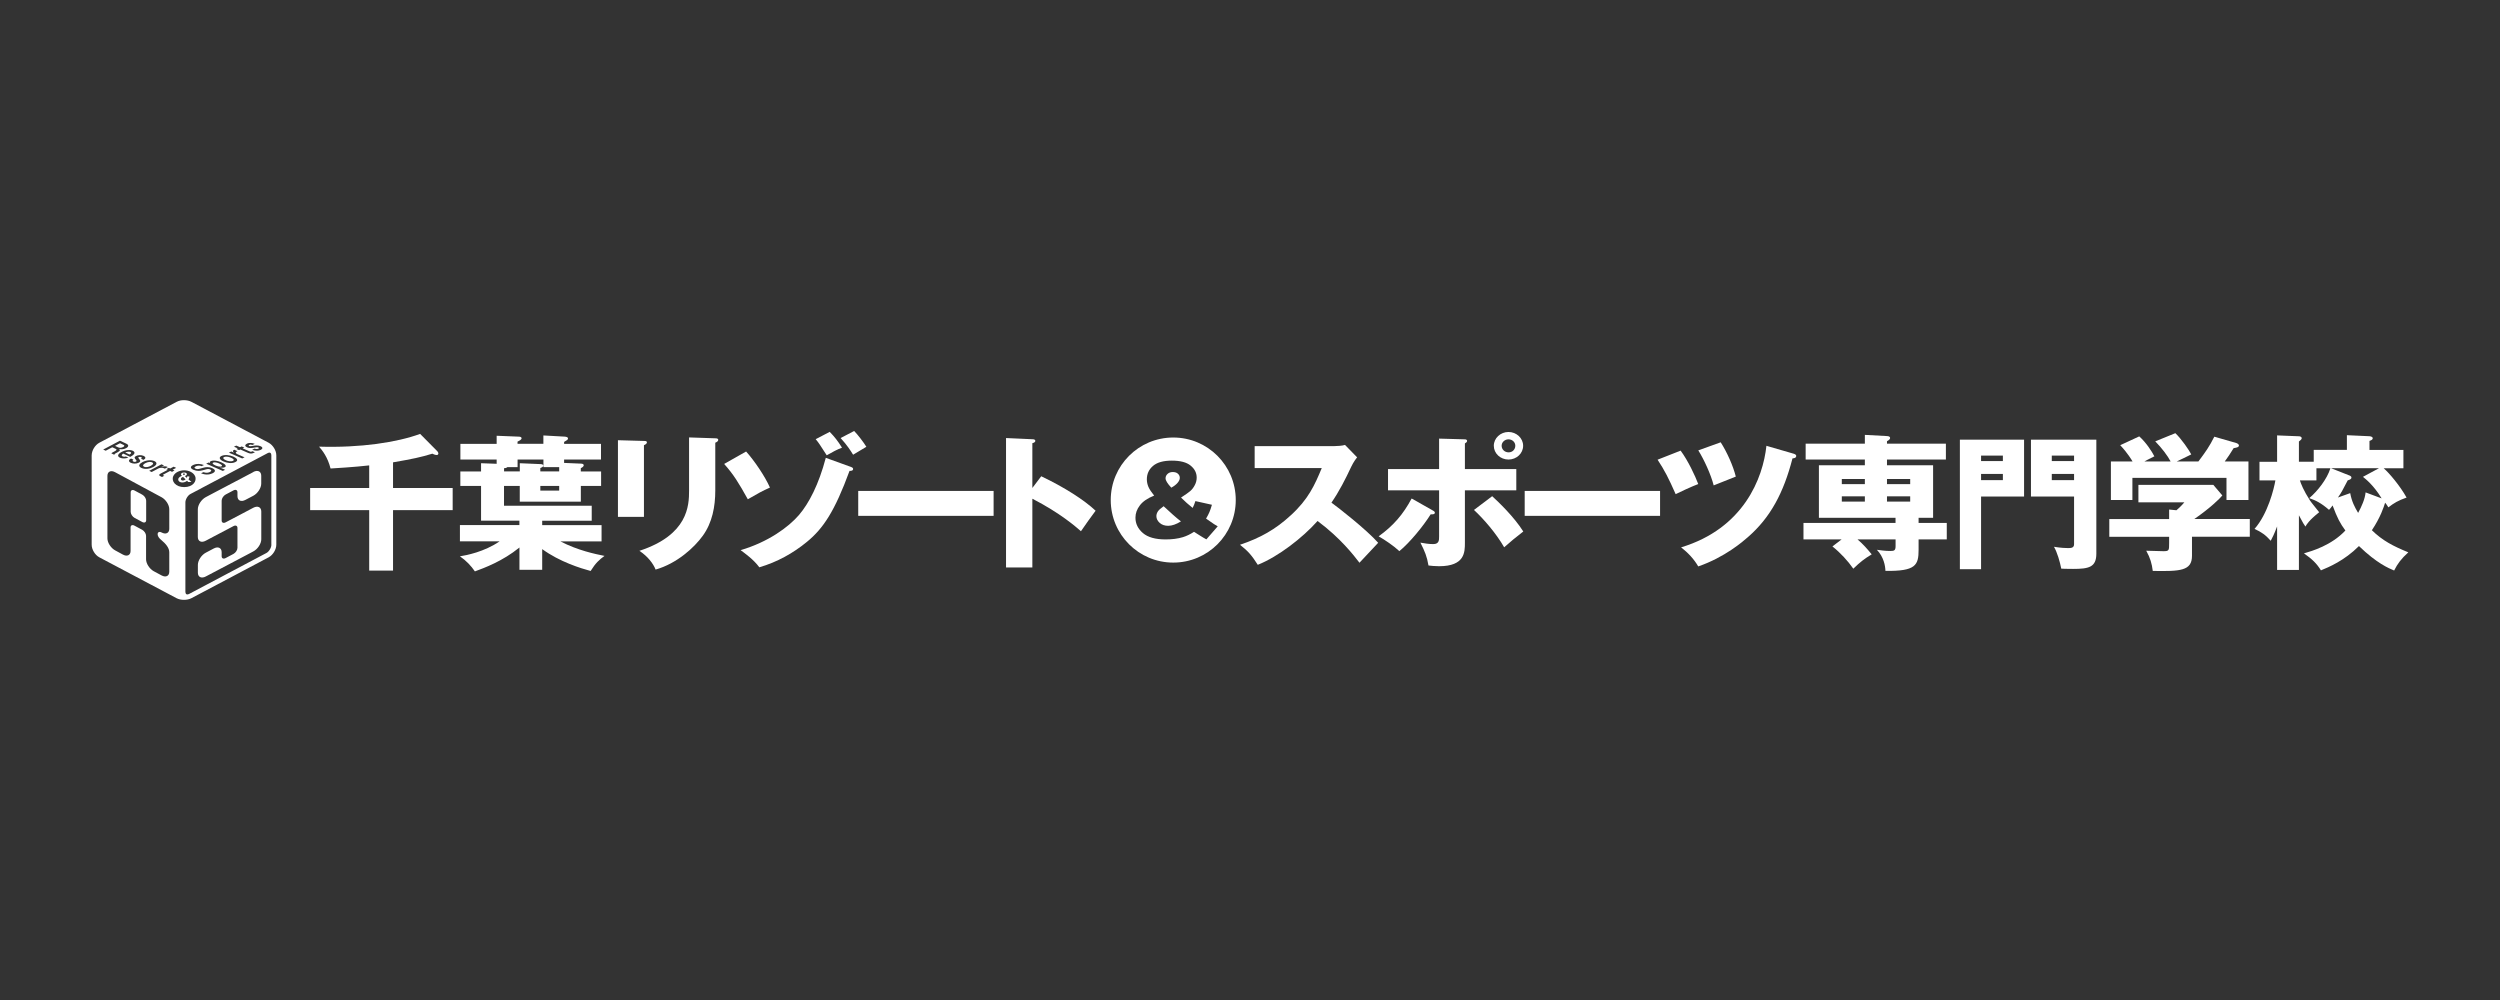 <svg width="540" height="216" viewBox="0 0 540 216" fill="none" xmlns="http://www.w3.org/2000/svg">
<rect x="0" y="0" width="540" height="216" fill="#333333" stroke="none"/>
<path d="M54.715 101.969L46.154 106.478L44.442 107.385C43.502 107.888 42.73 109.063 42.73 110.003V115.99C42.73 116.93 43.502 117.3 44.442 116.796L46.154 115.89L50.451 113.629C50.921 113.394 51.291 113.573 51.291 114.043V118.329C51.291 118.799 50.91 119.381 50.44 119.639L48.728 120.545C48.258 120.791 47.877 120.612 47.877 120.142V119.28C47.877 118.34 47.116 117.971 46.165 118.475L44.453 119.381C43.513 119.874 42.741 121.06 42.741 122V123.712C42.741 124.652 43.513 125.021 44.453 124.518L53.014 120.008L54.726 119.101C55.677 118.598 56.438 117.423 56.438 116.483V110.485C56.438 109.545 55.666 109.175 54.726 109.668L53.014 110.574L48.717 112.835C48.258 113.07 47.877 112.891 47.877 112.421V108.135C47.877 107.665 48.269 107.072 48.728 106.825L50.44 105.919C50.91 105.673 51.291 105.852 51.291 106.322V107.172C51.291 108.112 52.063 108.482 53.003 107.978L54.715 107.083C55.666 106.579 56.427 105.404 56.427 104.464V102.752C56.427 101.812 55.655 101.443 54.715 101.946V101.969Z" fill="#fff"/>
<path d="M28.171 97.638C27.779 97.448 27.242 97.66 27.052 97.739L27.98 98.175C28.383 97.951 28.439 97.761 28.171 97.638Z" fill="#fff"/>
<path d="M26.593 96.564C26.917 96.396 26.94 96.228 26.694 96.105L25.921 95.736L24.847 96.306L25.53 96.631C25.832 96.776 26.212 96.765 26.582 96.564H26.593Z" fill="#fff"/>
<path d="M47.844 100.727C48.179 100.57 47.709 100.268 47.318 100.1C46.915 99.921 46.344 99.775 46.042 99.921C45.74 100.066 46.087 100.346 46.512 100.525C46.87 100.682 47.486 100.906 47.844 100.727Z" fill="#fff"/>
<path d="M31.114 100.805C31.617 101.04 32.244 100.794 32.58 100.615C33.184 100.29 33.162 100.01 32.859 99.865C32.557 99.719 31.975 99.731 31.393 100.044C30.89 100.312 30.733 100.615 31.125 100.805H31.114Z" fill="#fff"/>
<path d="M48.784 99.417C49.332 99.652 49.948 99.731 50.306 99.552C50.776 99.328 50.261 99.026 49.903 98.869C49.243 98.578 48.683 98.589 48.392 98.724C48.101 98.858 48.146 99.126 48.773 99.406L48.784 99.417Z" fill="#fff"/>
<path d="M59.202 96.787C58.911 96.317 58.52 95.892 58.016 95.624L41.364 86.805C40.872 86.548 40.312 86.447 39.753 86.436C39.193 86.436 38.634 86.537 38.142 86.805L21.468 95.624C20.964 95.892 20.572 96.317 20.281 96.787C19.99 97.269 19.811 97.817 19.8 98.376V117.635C19.8 118.206 19.99 118.743 20.281 119.225C20.572 119.706 20.964 120.12 21.468 120.388L38.13 129.207C38.623 129.464 39.182 129.565 39.742 129.565C40.301 129.565 40.861 129.464 41.353 129.207L58.016 120.388C58.52 120.12 58.911 119.695 59.202 119.225C59.493 118.743 59.684 118.206 59.684 117.635V98.376C59.684 97.806 59.493 97.257 59.202 96.787ZM53.294 95.836C53.473 95.758 53.752 95.657 54.189 95.68C54.491 95.691 54.681 95.747 55.028 95.87L54.525 96.116C54.301 96.038 54.055 95.982 53.842 96.094C53.641 96.194 53.719 96.306 53.831 96.351C53.976 96.407 54.122 96.385 54.368 96.351C55.151 96.217 55.185 96.217 55.42 96.217C55.711 96.217 56.013 96.261 56.259 96.373C56.819 96.62 56.774 96.944 56.326 97.168C56.181 97.235 55.845 97.369 55.33 97.347C55.039 97.336 54.86 97.291 54.469 97.145L54.972 96.899C55.129 96.955 55.476 97.067 55.789 96.922C55.834 96.899 56.08 96.776 55.8 96.653C55.599 96.564 55.431 96.586 54.95 96.675C54.312 96.787 53.898 96.855 53.372 96.631C52.891 96.418 52.835 96.094 53.305 95.87L53.294 95.836ZM51.033 96.25L51.839 96.597L52.197 96.429L52.768 96.675L52.41 96.843L53.999 97.537C54.133 97.593 54.222 97.604 54.312 97.559L54.525 97.459L55.062 97.694L54.76 97.839C54.357 98.029 53.999 98.007 53.54 97.806L51.917 97.09L51.637 97.224L51.067 96.978L51.346 96.843L50.541 96.485L51.044 96.239L51.033 96.25ZM49.959 97.526L50.171 97.615L50.552 97.817C50.239 97.492 50.205 97.347 50.608 97.145L51.313 97.459L51.134 97.537C50.776 97.716 50.921 97.951 51.279 98.108L52.824 98.779L52.32 99.025L49.444 97.772L49.948 97.526H49.959ZM47.833 98.488C48.515 98.164 49.59 98.264 50.418 98.634C51.156 98.958 51.593 99.451 50.832 99.809C50.037 100.2 48.985 99.988 48.28 99.674C47.329 99.26 47.251 98.768 47.833 98.488ZM45.057 99.898L45.236 99.977L45.449 100.089C45.337 99.977 45.158 99.786 45.516 99.619C46.098 99.339 47.06 99.529 47.788 99.854C48.56 100.189 49.075 100.671 48.549 100.917C48.37 101.006 48.123 101.04 47.844 101.029C47.709 101.029 47.62 101.006 47.43 100.973L48.001 101.196L48.627 101.476L48.123 101.722L44.531 100.156L45.035 99.909L45.057 99.898ZM41.722 100.447C41.958 100.335 42.36 100.189 42.942 100.212C43.3 100.223 43.547 100.279 44.061 100.447L43.547 100.693C42.942 100.447 42.461 100.648 42.327 100.715C42.237 100.76 41.722 101.006 42.237 101.23C42.461 101.331 42.73 101.364 43.121 101.252L44.072 100.995C44.352 100.917 45.069 100.782 45.83 101.118C46.546 101.431 46.658 101.868 45.919 102.226C45.438 102.45 44.587 102.707 43.423 102.226L43.938 101.98C44.587 102.237 45.057 102.069 45.27 101.98C45.404 101.924 45.93 101.644 45.382 101.398C45.102 101.275 44.867 101.286 44.542 101.376L43.67 101.611C43.2 101.734 42.528 101.801 41.779 101.476C40.939 101.107 41.185 100.693 41.734 100.424L41.722 100.447ZM35.422 100.547L35.232 100.648L34.795 100.838C35.501 100.682 35.791 100.671 36.261 100.883L35.612 101.23L35.422 101.141C35.042 100.961 34.516 101.029 34.191 101.196L32.759 101.957L32.222 101.7L34.885 100.29L35.422 100.547ZM33.352 99.596C34.079 99.943 33.855 100.469 33.083 100.883C32.401 101.252 31.349 101.454 30.543 101.073C29.704 100.671 30.129 100.156 30.789 99.809C31.673 99.35 32.725 99.305 33.352 99.607V99.596ZM29.379 98.499C29.827 98.264 30.532 98.242 31.035 98.477C31.215 98.567 31.427 98.712 31.394 98.925C31.36 99.07 31.259 99.16 30.991 99.339L30.454 99.081C30.633 98.969 30.733 98.846 30.498 98.746C30.286 98.645 30.051 98.679 29.95 98.734C29.816 98.813 29.872 98.88 29.961 99.003C30.252 99.395 30.252 99.417 30.286 99.529C30.308 99.674 30.196 99.82 29.961 99.943C29.446 100.212 28.73 100.189 28.26 99.966C28.104 99.898 27.813 99.719 27.869 99.462C27.891 99.328 27.98 99.227 28.294 99.037L28.831 99.294C28.719 99.372 28.473 99.54 28.808 99.697C28.853 99.719 29.122 99.842 29.39 99.697C29.57 99.596 29.525 99.518 29.323 99.272C29.077 98.958 28.909 98.746 29.39 98.488L29.379 98.499ZM28.685 97.369C29.044 97.537 29.122 97.783 28.988 98.018C28.831 98.287 28.484 98.488 28.126 98.69L26.615 97.974C26.503 98.052 26.044 98.376 26.481 98.578C26.582 98.623 26.817 98.712 27.197 98.6L27.734 98.858C27.443 98.947 26.626 99.182 25.91 98.858C25.317 98.578 25.351 98.108 26.257 97.627C27.208 97.123 28.148 97.112 28.685 97.369ZM22.296 97.101L25.91 95.187L27.309 95.847C27.857 96.105 27.801 96.496 27.242 96.799C27.007 96.922 26.727 97.011 26.447 97.034C26.168 97.067 26.011 97.056 25.686 96.966C25.921 97.134 26.1 97.313 25.418 97.683L25.049 97.873C24.69 98.063 24.702 98.164 24.713 98.242L24.075 97.94C24.075 97.873 24.097 97.828 24.366 97.694L24.802 97.459C25.06 97.325 25.339 97.112 25.015 96.966L24.254 96.608L22.833 97.358L22.284 97.101H22.296ZM36.564 114.222C36.564 115.151 35.814 115.509 34.885 115.006C34.426 114.76 34.046 114.939 34.046 115.397C34.046 115.856 34.415 116.315 34.885 116.684C35.791 117.434 36.564 118.352 36.564 119.281V123.499C36.564 124.428 35.814 124.786 34.885 124.283L33.218 123.387C32.3 122.895 31.55 121.731 31.55 120.802V115.733C31.55 115.263 31.17 114.692 30.711 114.435L29.044 113.54C28.585 113.282 28.204 113.461 28.204 113.931V119.001C28.204 119.93 27.454 120.288 26.537 119.784L24.869 118.878C23.952 118.385 23.202 117.221 23.202 116.293V102.786C23.202 101.857 23.952 101.499 24.869 102.002L26.537 102.897L33.218 106.501L34.885 107.396C35.803 107.888 36.564 109.052 36.564 109.981V114.2V114.222ZM36.765 101.711L35.288 102.495C35.176 102.562 35.154 102.606 35.254 102.651L35.489 102.763L34.997 103.032L34.672 102.875C34.247 102.674 34.303 102.495 34.728 102.271L36.239 101.476L35.937 101.331L36.463 101.051L36.765 101.196L37.515 100.805L38.052 101.062L37.302 101.454L37.683 101.633L37.157 101.913L36.776 101.734L36.765 101.711ZM37.425 102.853C37.761 102.069 38.779 101.588 39.786 101.588C40.794 101.588 41.801 102.069 42.137 102.853C42.607 103.949 41.644 105.214 39.786 105.214C37.929 105.214 36.955 103.949 37.425 102.853ZM58.62 117.647C58.632 118.285 58.094 119.18 57.524 119.46L40.85 128.289C40.693 128.367 40.559 128.401 40.458 128.401C40.324 128.401 40.245 128.356 40.178 128.278C40.111 128.188 40.044 128.043 40.044 127.808V108.526C40.033 107.877 40.57 106.993 41.141 106.702L57.815 97.873C57.971 97.794 58.094 97.761 58.195 97.761C58.329 97.761 58.408 97.806 58.475 97.884C58.553 97.974 58.609 98.119 58.609 98.354V117.635L58.62 117.647Z" fill="#fff"/>
<path d="M30.733 106.848L29.066 105.952C28.607 105.706 28.227 105.885 28.227 106.344V110.563C28.227 111.022 28.607 111.615 29.066 111.861L30.733 112.756C31.192 113.002 31.573 112.823 31.573 112.365V108.146C31.573 107.676 31.192 107.105 30.733 106.848Z" fill="#fff"/>
<path d="M40.906 102.909H40.424C40.424 102.987 40.424 103.076 40.357 103.222L39.932 102.841C40.156 102.741 40.391 102.618 40.368 102.394C40.346 102.17 40.066 102.058 39.753 102.058C39.406 102.058 39.126 102.204 39.093 102.405C39.07 102.55 39.216 102.696 39.261 102.741L39.294 102.774C39.059 102.875 38.6 103.065 38.511 103.457C38.421 103.882 38.813 104.218 39.406 104.218C39.91 104.218 40.268 103.961 40.402 103.86L40.671 104.117H41.364L40.715 103.546C40.883 103.3 40.917 103.132 40.906 102.909ZM39.742 102.271C39.854 102.271 39.943 102.327 39.954 102.394C39.954 102.506 39.786 102.584 39.686 102.629L39.608 102.55C39.608 102.55 39.529 102.472 39.529 102.394C39.529 102.304 39.641 102.26 39.753 102.26L39.742 102.271ZM39.496 103.793C39.238 103.793 39.048 103.647 39.081 103.423C39.104 103.2 39.328 103.099 39.529 103.009L40.089 103.546C39.988 103.625 39.786 103.793 39.496 103.793Z" fill="#fff"/>
<path d="M250.092 110.484C249.89 110.798 249.779 111.133 249.779 111.48C249.779 112.029 250.014 112.51 250.484 112.935C250.954 113.36 251.569 113.573 252.33 113.573C253.147 113.573 254.065 113.248 255.083 112.622C254.109 111.872 252.867 110.775 251.345 109.343C250.719 109.779 250.305 110.16 250.092 110.473V110.484Z" fill="#fff"/>
<path d="M254.355 104.296C254.68 103.916 254.837 103.558 254.837 103.222C254.837 102.864 254.702 102.573 254.434 102.327C254.165 102.081 253.796 101.958 253.326 101.958C252.856 101.958 252.487 102.092 252.196 102.36C251.905 102.629 251.759 102.953 251.759 103.312C251.759 103.782 252.173 104.453 253.001 105.337C253.594 105.013 254.042 104.666 254.367 104.285L254.355 104.296Z" fill="#fff"/>
<path d="M253.427 94.504C245.963 94.504 239.92 100.547 239.92 108.011C239.92 115.476 245.963 121.519 253.427 121.519C260.891 121.519 266.923 115.476 266.923 108.011C266.923 100.547 260.88 94.504 253.427 94.504ZM260.6 116.516C260.152 116.27 259.682 116.002 259.201 115.688C258.72 115.375 258.283 115.095 257.903 114.871C257.108 115.397 256.314 115.778 255.519 116.024C254.423 116.36 253.169 116.516 251.77 116.516C249.577 116.516 247.943 116.058 246.869 115.14C245.795 114.222 245.258 113.114 245.258 111.816C245.258 110.876 245.571 109.992 246.209 109.164C246.835 108.325 247.865 107.62 249.297 107.049C248.704 106.322 248.29 105.695 248.055 105.158C247.831 104.621 247.719 104.072 247.719 103.524C247.719 102.36 248.167 101.387 249.051 100.637C249.935 99.876 251.289 99.495 253.113 99.495C254.937 99.495 256.325 99.853 257.187 100.581C258.06 101.297 258.485 102.159 258.485 103.166C258.485 103.725 258.351 104.263 258.082 104.777C257.813 105.292 257.5 105.717 257.12 106.042C256.739 106.366 256.079 106.848 255.105 107.474C255.911 108.28 256.739 109.019 257.612 109.712C257.847 109.254 258.048 108.761 258.205 108.235L261.775 109.03C261.585 109.69 261.406 110.216 261.238 110.608C261.07 111.011 260.824 111.481 260.51 112.018L262.222 113.204C262.435 113.338 262.704 113.495 263.028 113.685L260.566 116.516H260.6Z" fill="#fff"/>
<path d="M84.896 105.404H97.776V110.183H84.896V123.253H79.748V110.183H66.991V105.404H79.748V100.525C79.211 100.592 76.38 100.906 71.4 101.197C70.762 98.69 69.621 97.302 68.916 96.474C77.857 96.754 85.735 95.557 90.749 93.721L94.486 97.493C94.587 97.616 94.688 97.772 94.688 97.94C94.688 98.198 94.486 98.287 94.352 98.287C94.016 98.287 93.58 98.097 93.379 97.996C90.916 98.757 89.104 99.138 84.896 99.865V105.404Z" fill="#fff"/>
<path d="M125.462 101.834H129.838V104.968H125.462V108.359H112.268V104.968H108.866V109.243H127.812V112.477H117.114V113.428H129.938V116.942H121.053C124.824 118.9 128.528 119.661 130.576 120.075C129.468 120.87 128.629 121.631 127.577 123.332C125.462 122.761 120.919 121.373 117.114 118.609V123.074H112.201V118.262C108.531 121.239 104.636 122.66 102.577 123.421C101.771 122.246 100.731 121.116 99.343 120.165C100.753 119.941 104.592 119.213 107.915 116.931H99.343V113.417H112.19V112.465H103.909V104.968H99.433V101.834H103.909V100.055L107.277 100.178V99.26H99.444V95.87H107.277V94.124L112.022 94.314C112.391 94.314 112.66 94.415 112.66 94.661C112.66 94.952 112.257 95.165 111.787 95.389V95.859H117.371V94.057L122.015 94.314C122.351 94.348 122.687 94.437 122.687 94.695C122.687 94.986 122.485 95.075 121.847 95.456V95.87H129.815V99.26H121.847V99.988L125.518 100.145C125.82 100.145 126.089 100.268 126.089 100.491C126.089 100.749 125.787 100.961 125.451 101.129V101.823L125.462 101.834ZM112.268 100.055L116.711 100.245C116.98 100.245 117.349 100.312 117.349 100.559C117.349 100.85 117.013 100.973 116.711 101.096V101.823H120.784V100.906H117.382V99.26H111.798V100.906H109.583C109.381 101.096 109.079 101.129 108.878 101.129V101.823H112.279V100.044L112.268 100.055ZM120.784 104.968H116.711V105.975H120.784V104.968Z" fill="#fff"/>
<path d="M139.092 95.243C139.495 95.243 139.73 95.277 139.73 95.557C139.73 95.87 139.327 96.06 139.092 96.161V111.638H133.475V95.087L139.092 95.243ZM154.502 94.673C154.837 94.673 155.14 94.74 155.14 94.986C155.14 95.367 154.737 95.523 154.502 95.624V105.942C154.502 109.388 153.864 112.88 151.805 115.722C149.958 118.285 146.221 121.709 141.61 123.03C141.107 121.732 139.898 120.154 138.107 118.979C148.638 115.532 148.839 109.198 148.839 105.975V94.483L154.491 94.673H154.502Z" fill="#fff"/>
<path d="M161.16 97.526C162.906 99.462 165.233 102.875 166.308 105.315C164.663 106.042 163.712 106.579 161.529 107.844C159.537 104.263 158.43 102.461 156.415 100.212L161.16 97.526ZM183.799 100.85C184.202 101.006 184.269 101.141 184.269 101.297C184.269 101.712 183.765 101.712 183.497 101.712C180.296 110.451 177.812 114.155 174.309 117.031C171.31 119.505 167.819 121.429 164.014 122.537C162.805 120.859 160.78 119.437 159.974 118.833C165.961 117.065 170.303 113.865 172.552 111.268C174.734 108.739 176.861 104.621 178.371 98.891L183.788 100.85H183.799ZM179.222 93.285C180.296 94.393 180.934 95.21 181.874 96.698C180.766 97.112 179.86 97.616 178.573 98.343C177.028 95.937 176.861 95.68 176.189 94.863L179.211 93.285H179.222ZM184.504 93.095C185.309 93.923 186.585 95.601 187.134 96.508C186.664 96.765 184.672 97.963 184.269 98.22C183.832 97.493 182.993 96.161 181.572 94.617L184.493 93.095H184.504Z" fill="#fff"/>
<path d="M214.618 106.042V111.425H185.377V106.042H214.618Z" fill="#fff"/>
<path d="M224.913 102.875C229.893 105.248 234.168 107.978 236.652 110.317C235.13 112.376 234.973 112.6 233.485 114.748C232.377 113.775 229.009 110.82 222.988 107.721V122.571H217.303V94.617L222.988 94.874C223.223 94.874 223.626 94.907 223.626 95.221C223.626 95.534 223.257 95.668 222.988 95.724V105.404L224.902 102.875H224.913Z" fill="#fff"/>
<path d="M271.007 101.107V96.362H288.196C288.733 96.362 289.942 96.295 290.524 96.105L293.142 98.791C292.874 99.104 292.37 99.775 291.867 100.816C290.624 103.479 289.27 106.132 287.592 108.571C289.002 109.578 295.157 114.39 297.686 117.244C296.578 118.453 294.765 120.344 293.646 121.552C292.404 119.941 289.572 116.237 284.593 112.533C281.359 116.17 276.077 120.254 271.679 122C270.403 120.008 269.687 119.124 267.84 117.669C272.182 116.214 275.517 114.346 278.774 111.335C282.612 107.855 283.988 104.744 285.499 101.107H270.996H271.007Z" fill="#fff"/>
<path d="M309.391 110.216C309.76 110.407 309.928 110.53 309.928 110.753C309.928 111.167 309.223 111.1 309.022 111.1C307.477 113.573 304.546 117.177 302.263 119.046C301.054 117.904 299.062 116.573 297.786 115.845C300.987 113.54 303.068 111.123 304.915 107.676L309.391 110.205V110.216ZM310.835 94.74L316.385 94.896C316.553 94.896 316.889 94.93 316.889 95.243C316.889 95.501 316.62 95.657 316.419 95.78V101.32H327.52V105.908H316.419V117.21C316.419 119.269 316.419 122.302 310.835 122.302C309.928 122.302 309.122 122.213 308.552 122.145C308.216 120.187 307.78 119.135 306.806 117.21C307.712 117.367 308.619 117.524 309.57 117.524C310.846 117.524 310.846 116.673 310.846 115.879V105.908H299.812V101.32H310.846V94.74H310.835ZM322.305 107.172C323.648 108.403 327.016 111.604 329.031 114.804C327.218 116.226 326.412 116.864 324.901 118.218C323.211 115.274 320.559 112.175 318.377 110.149L322.316 107.172H322.305ZM328.997 96.284C328.997 97.929 327.587 99.261 325.83 99.261C324.073 99.261 322.663 97.929 322.663 96.284C322.663 94.639 324.107 93.307 325.83 93.307C327.553 93.307 328.997 94.639 328.997 96.284ZM324.353 96.284C324.353 97.079 325.024 97.705 325.83 97.705C326.669 97.739 327.307 97.079 327.307 96.284C327.307 95.489 326.636 94.896 325.83 94.896C325.024 94.896 324.353 95.523 324.353 96.284Z" fill="#fff"/>
<path d="M358.574 106.042V111.425H329.333V106.042H358.574Z" fill="#fff"/>
<path d="M363.017 97.336C364.628 99.518 366.15 102.775 366.821 104.554C365.467 105.058 362.748 106.322 361.942 106.736C360.431 103.312 359.547 101.577 358.037 99.294L363.017 97.336ZM387.345 97.974C387.614 98.064 387.983 98.164 387.983 98.478C387.983 98.959 387.446 98.981 387.177 99.015C385.263 106.423 382.432 111.772 377.553 116.013C376.479 116.964 372.54 120.378 366.821 122.347C365.881 120.736 364.628 119.404 363.117 118.229C376.647 114.144 380.81 103.256 381.548 96.295L387.334 97.974H387.345ZM371.667 95.534C373.01 97.627 374.353 100.604 374.935 102.943C374.162 103.234 371.734 104.207 370.156 104.845C369.552 102.473 368.075 99.272 366.833 97.28L371.678 95.534H371.667Z" fill="#fff"/>
<path d="M402.81 99.261H390.02V95.836H402.81V93.934L407.589 94.191C407.925 94.225 408.26 94.258 408.26 94.639C408.26 94.863 407.925 95.142 407.589 95.299V95.836H420.313V99.261H407.589V100.492H417.549V111.85H414.415V112.958H420.503V116.505H414.415V118.755C414.415 122.078 413.811 123.41 407.253 123.309C407.22 122.201 406.884 120.299 405.407 118.755C406.179 118.844 407.119 119.012 408.327 119.012C409.167 119.012 409.446 118.889 409.446 117.938V116.517H401.233C402.475 117.591 403.28 118.509 404.288 119.74C402.71 120.691 401.77 121.418 400.315 122.839C399.14 121.161 397.562 119.426 395.805 118.027L397.797 116.505H389.55V112.958H409.435V111.85H392.884V100.492H402.81V99.261ZM402.81 103.468H397.831V104.576H402.81V103.468ZM402.81 107.206H397.831V108.347H402.81V107.206ZM407.589 104.576H412.602V103.468H407.589V104.576ZM407.589 108.347H412.602V107.206H407.589V108.347Z" fill="#fff"/>
<path d="M437.199 94.963V107.251H427.911V122.951H423.334V94.963H437.199ZM432.622 99.585V98.41H427.911V99.585H432.622ZM427.911 102.372V103.703H432.622V102.372H427.911ZM452.81 94.963V119.594C452.81 122.537 451.154 122.884 447.797 122.884C446.152 122.884 445.771 122.85 445.234 122.828C444.932 121.306 444.361 119.314 443.656 118.106C445.234 118.363 446.241 118.385 446.689 118.385C447.26 118.385 447.998 118.385 447.998 117.568V107.251H438.688V94.963H452.821H452.81ZM447.998 99.585V98.41H443.186V99.585H447.998ZM443.186 102.372V103.703H447.998V102.372H443.186Z" fill="#fff"/>
<path d="M473.468 115.946V120.064C473.468 123.32 470.917 123.421 464.997 123.32C464.795 121.743 464.493 120.601 463.587 118.956C464.09 118.956 466.72 119.057 467.291 119.057C468.533 119.057 468.533 118.9 468.533 117.278V115.946H455.608V112.119H468.533V110.06L470.111 110.216C470.447 109.936 471.118 109.332 471.823 108.504H461.897V104.733H478.079L480.026 107.016C479.556 107.62 477.441 109.713 473.972 112.107H485.957V115.935H473.468V115.946ZM468.857 99.675C468.186 98.41 466.944 96.765 465.534 95.333L469.876 93.565C471.185 94.796 472.897 97.302 473.311 98.153C472.841 98.41 470.626 99.451 470.178 99.675H474.856C476.4 97.616 477.217 96.474 478.291 94.326L483.036 95.691C483.204 95.758 483.607 95.915 483.607 96.228C483.607 96.608 483.07 96.698 482.465 96.799C481.592 98.22 481.357 98.544 480.552 99.675H485.666V108H480.921V103.222H460.599V108H455.955V99.675H460.632C460.465 99.395 459.625 97.929 457.969 96.161L462.076 94.258C463.564 95.59 464.773 97.459 465.344 98.567C463.9 99.294 463.564 99.451 463.195 99.675H468.88H468.857Z" fill="#fff"/>
<path d="M512.322 114.525C514.616 116.774 516.932 117.972 520.2 119.303C518.656 120.702 517.883 121.743 517.134 123.231C515.925 122.728 513.396 121.676 509.535 117.949C506.368 121.116 503.011 122.504 501.321 123.198C500.381 121.676 499.408 120.758 497.651 119.527C499.397 119.023 503.571 117.815 506.603 114.592C505.462 113.036 504.858 111.906 503.839 109.176C503.504 109.646 503.369 109.814 503.067 110.127C501.355 108.639 500.18 108.068 498.792 107.598C500.572 106.109 502.631 103.513 503.369 101.141H500.348V103.771H496.778C497.013 104.498 497.517 105.863 498.96 108.113C499.195 108.493 500.639 110.228 500.941 110.642C498.725 112.421 498.255 113.238 497.975 113.741C497.707 113.361 497.472 113.048 496.565 111.302V123.108H491.854V113.708C491.216 115.42 490.78 116.248 490.478 116.808C489.37 115.543 488.43 114.905 486.975 114.245C489.84 111.011 491.183 105.572 491.485 103.759H488.049V99.742H491.854V94.046L496.565 94.236C496.8 94.236 497.17 94.326 497.17 94.673C497.17 94.897 496.834 95.154 496.565 95.367V99.731H499.766V97.168H506.928V94.001L511.807 94.225C512.311 94.259 512.512 94.482 512.512 94.639C512.512 94.952 512.277 95.053 511.807 95.243V97.179H519.137V101.141H514.873C516.015 102.114 518.398 104.912 519.819 107.475C518.007 108.113 517.1 108.65 515.892 109.59C515.589 109.12 515.354 108.739 515.187 108.583C514.884 109.556 514.179 111.75 512.322 114.536V114.525ZM507.644 106.512C507.98 108.348 508.618 109.545 509.356 110.787C510.128 109.366 510.833 107.777 510.968 106.356L514.437 107.654C512.725 104.834 511.001 103.48 510.397 102.998L513.866 101.13H503.504L507.342 102.652C507.61 102.741 507.913 102.875 507.913 103.155C507.913 103.435 507.644 103.603 507.107 103.759C506.905 104.106 506.066 105.718 505.898 106.042C505.596 106.546 505.462 106.803 504.992 107.464L507.655 106.512H507.644Z" fill="#fff"/>
</svg>
